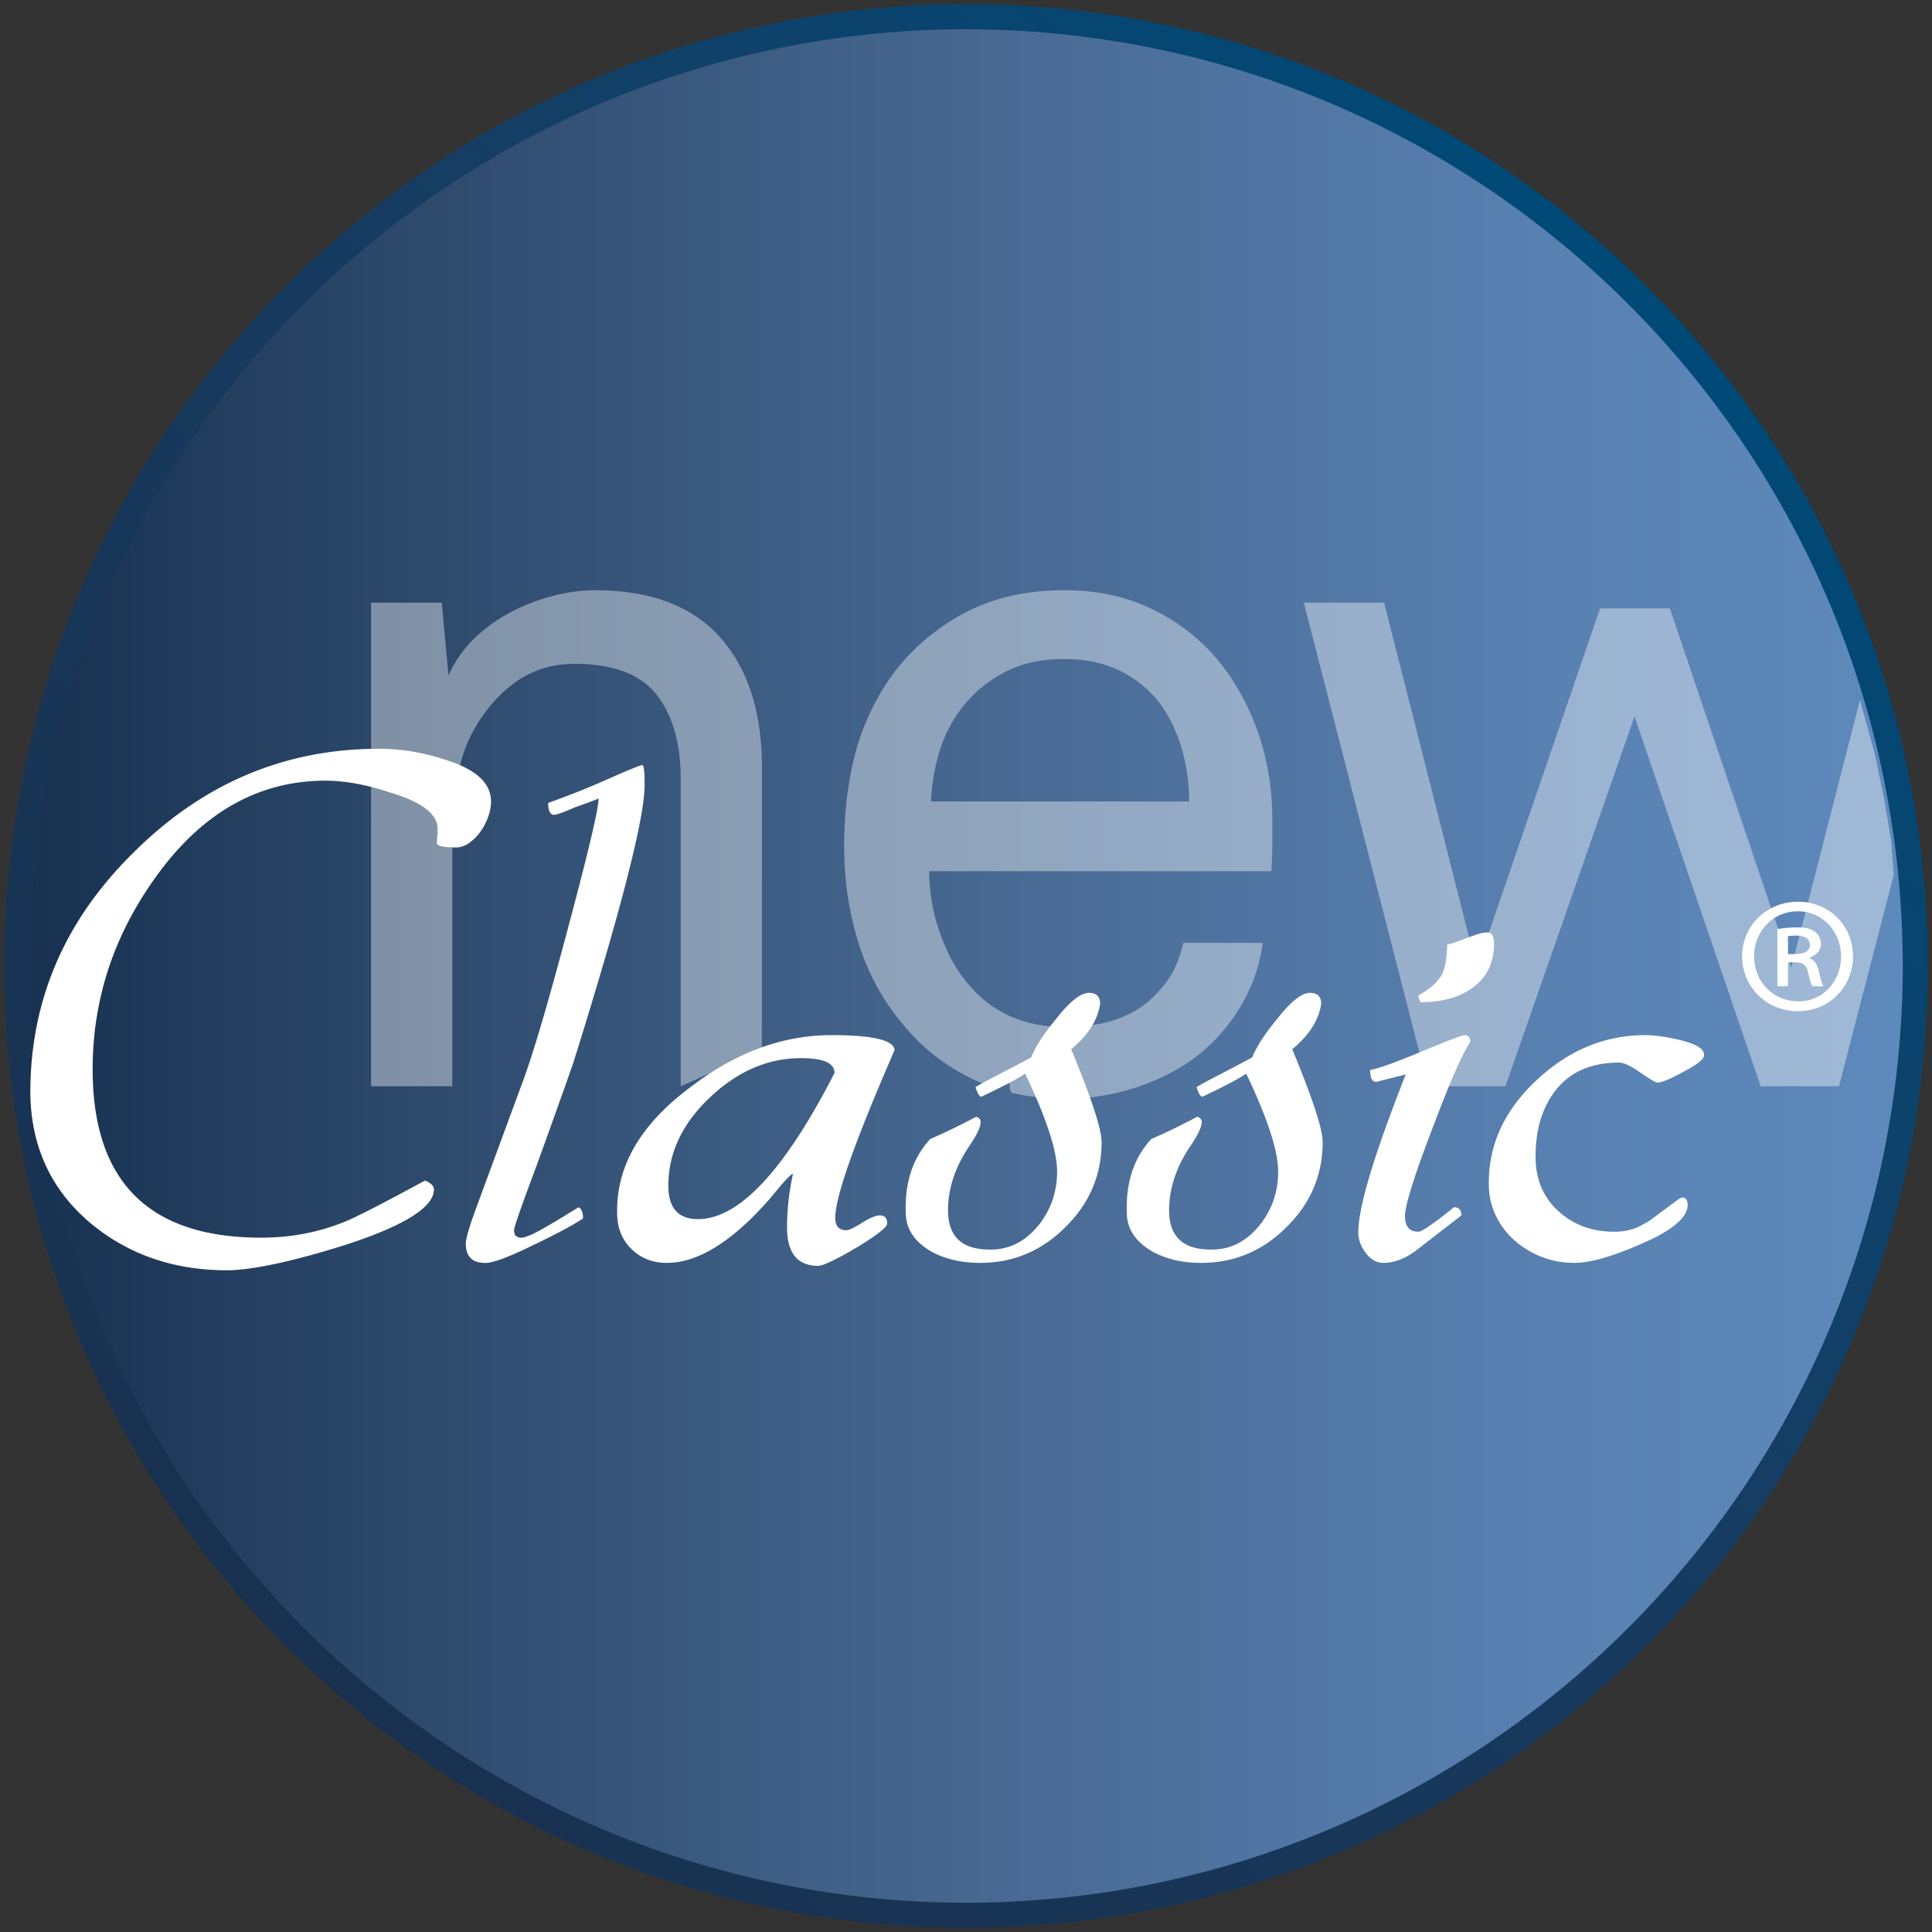 <svg version="1.1" id="Слой_1" xmlns="http://www.w3.org/2000/svg" xmlns:xlink="http://www.w3.org/1999/xlink" x="0" y="0" width="231.5" height="231.5" viewBox="0 0 231.5 231.5" xml:space="preserve"><rect x="0" y="0" width="231.5" height="231.5" fill="#333333" stroke="none"/><g><defs><path id="SVGID_1_" d="M0 0h231.5v231.5H0z"/></defs><clipPath id="SVGID_2_"><use xlink:href="#SVGID_1_" overflow="visible"/></clipPath><g clip-path="url(#SVGID_2_)"><defs><path id="SVGID_3_" d="M2 115.75C2 178.572 52.927 229.5 115.75 229.5c62.822 0 113.75-50.928 113.75-113.75C229.5 52.927 178.572 2 115.75 2 52.927 2 2 52.927 2 115.75"/></defs><clipPath id="SVGID_4_"><use xlink:href="#SVGID_3_" overflow="visible"/></clipPath><linearGradient id="SVGID_5_" gradientUnits="userSpaceOnUse" x1="0" y1="231.5" x2="1" y2="231.5" gradientTransform="matrix(227.5 0 0 -227.5 2 52782)"><stop offset="0" stop-color="#183151"/><stop offset=".184" stop-color="#2b4769"/><stop offset=".423" stop-color="#406087"/><stop offset=".646" stop-color="#5074a1"/><stop offset=".845" stop-color="#5a83b4"/><stop offset="1" stop-color="#5e89bc"/></linearGradient><path clip-path="url(#SVGID_4_)" fill="url(#SVGID_5_)" d="M2 2h227.5v227.5H2z"/></g><g clip-path="url(#SVGID_2_)"><defs><path id="SVGID_6_" d="M0 0h231.5v231.5H0z"/></defs><clipPath id="SVGID_7_"><use xlink:href="#SVGID_6_" overflow="visible"/></clipPath><linearGradient id="SVGID_8_" gradientUnits="userSpaceOnUse" x1="0" y1="231.5" x2="1" y2="231.5" gradientTransform="scale(231.5 -231.5) rotate(45 280.549 115.5)"><stop offset="0" stop-color="#183151"/><stop offset=".245" stop-color="#183556"/><stop offset=".613" stop-color="#163d63"/><stop offset="1" stop-color="#014976"/></linearGradient><path clip-path="url(#SVGID_7_)" fill="url(#SVGID_8_)" d="M229.5 115.75h1.5c-.001 63.651-51.6 115.249-115.25 115.25C52.098 230.999.5 179.401.5 115.75.501 52.099 52.098.501 115.75.5 179.4.501 230.999 52.099 231 115.75h-3C227.888 53.757 177.742 3.612 115.75 3.5 53.756 3.612 3.612 53.757 3.5 115.75 3.612 177.743 53.756 227.888 115.75 228c61.992-.112 112.138-50.257 112.25-112.25h1.5z"/><g opacity=".4" clip-path="url(#SVGID_7_)"><g><defs><path id="SVGID_9_" d="M44.463 70.725h182.449v60.922H44.463z"/></defs><clipPath id="SVGID_10_"><use xlink:href="#SVGID_9_" overflow="visible"/></clipPath><path clip-path="url(#SVGID_10_)" fill="#FFF" d="M81.566 130.16V93.4c0-4.352-.974-7.749-2.92-10.193-1.947-2.443-5.21-3.664-9.792-3.664-2.825 0-5.307.821-7.443 2.462-2.139 1.642-3.857 3.8-5.154 6.47-.993 2.138-1.585 4.58-1.775 7.33-.19 2.748-.286 5.23-.286 7.443v26.911h-9.734V72.214h8.474l.802 8.703a14.343 14.343 0 013.092-4.409 18.673 18.673 0 014.351-3.149 23.718 23.718 0 015.04-1.947c1.754-.458 3.435-.688 5.038-.688 6.642 0 11.641 1.872 15.001 5.612 3.36 3.742 5.04 8.971 5.04 15.69l-.014 33.794-9.72 4.34zm70.885-32.066v3.15c0 1.03-.04 2.081-.114 3.148H111.34c0 2.674.495 5.326 1.488 7.96.991 2.633 2.365 4.83 4.123 6.584 2.748 2.748 6.298 4.123 10.65 4.123 4.733 0 8.32-1.259 10.764-3.779.84-.84 1.526-1.718 2.062-2.634.533-.916.991-2.136 1.374-3.665h9.504c-.382 2.903-1.374 5.612-2.977 8.131-1.603 2.52-3.589 4.581-5.955 6.184-2.06 1.375-4.352 2.444-6.87 3.207a27.188 27.188 0 01-7.903 1.144c-2.224 0-4.32-.227-6.29-.683-.57-.132-.13-2.284-.678-2.454-.664-.206-2.31 1.561-2.943 1.3a21.568 21.568 0 01-1.139-.509c-3.247-1.565-5.975-3.683-8.188-6.357-2.444-2.823-4.257-6.087-5.439-9.79-1.185-3.703-1.776-7.616-1.776-11.739 0-3.51.344-6.814 1.03-9.905a28.922 28.922 0 013.436-8.646c2.062-3.51 4.962-6.413 8.704-8.704 3.74-2.29 8.13-3.436 13.17-3.436 3.738 0 7.08.67 10.02 2.005 2.937 1.336 5.476 3.15 7.615 5.44 2.29 2.518 4.083 5.496 5.382 8.931 1.298 3.436 1.947 7.101 1.947 10.994m-9.963-2.06c0-2.215-.307-4.353-.916-6.414-.612-2.062-1.489-3.855-2.634-5.382-1.223-1.603-2.788-2.88-4.695-3.837-1.909-.953-4.162-1.43-6.757-1.43-2.673 0-4.98.497-6.929 1.488-1.946.993-3.589 2.29-4.923 3.893a16.058 16.058 0 00-2.978 5.44 22.976 22.976 0 00-1.088 6.241h30.92zm77.872 34.126h-9.39l-15.118-44.32-15.46 44.318h-9.275L156.23 72.214h9.62l11.108 43.745L191.73 72.9h8.36l14.543 43.06 8.235-32.097 1.78 6.482 1.112 5.365.851 5.038.301 4.102z"/></g></g><path clip-path="url(#SVGID_7_)" fill="#FFF" d="M58.483 97.898a7.228 7.228 0 01-.933 1.778 5.725 5.725 0 01-1.334 1.334c-.504.355-1.022.533-1.555.533-1.542 0-2.31-.178-2.31-.533 0-.474.028-.8.087-.978v-.712c0-1.777-1.897-3.229-5.689-4.355-2.844-.947-5.423-1.422-7.734-1.422-8.06 0-14.845 3.853-20.356 11.556-5.039 6.993-7.557 14.667-7.557 23.024 0 13.453 6.726 20.178 20.18 20.178 3.435 0 6.667-.59 9.69-1.777 1.184-.414 4.502-2.104 9.955-5.067.711.296 1.067.652 1.067 1.066 0 2.134-3.555 4.356-10.668 6.667-6.045 1.895-10.637 2.903-13.778 3.022-6.46.06-11.972-1.777-16.534-5.51-4.8-3.97-7.26-9.157-7.379-15.557-.059-11.2 4.09-20.89 12.446-29.069C24.377 93.84 34.155 89.72 45.416 89.72c2.667 0 5.334.445 8 1.334 3.614 1.126 5.422 2.786 5.422 4.978 0 .593-.118 1.216-.355 1.866m12.357-1.866c-.475.177-1.127.415-1.956.711-1.364.593-2.193.89-2.489.89-.475 0-.71-.475-.71-1.424a125.92 125.92 0 002.976-1.11 90.217 90.217 0 003.957-1.645c2.666-1.185 4.117-1.777 4.355-1.777.178 0 .267.8.267 2.4 0 3.971-2.844 15.053-8.534 33.246a715.802 715.802 0 01-1.823 5.156c-.74 2.074-1.614 4.504-2.622 7.288-1.778 4.743-2.667 7.29-2.667 7.646 0 .593.296.89.89.89.533 0 1.69-.535 3.467-1.602a55 55 0 001.422-.844c.533-.325 1.185-.725 1.955-1.2.356.178.534.622.534 1.333-1.127.771-3.11 1.838-5.956 3.2-3.142 1.54-5.127 2.251-5.956 2.134-1.422-.06-2.134-.829-2.134-2.31 0-.535.325-1.719.98-3.556l5.865-15.913c.534-1.422 1.23-3.57 2.09-6.445.857-2.874 1.88-6.534 3.066-10.978 2.607-9.719 3.912-15.2 3.912-16.445-.12.06-.415.177-.889.355m29.245 49.869c0 1.01.444 1.512 1.334 1.512.295 0 .917-.297 1.866-.889.947-.592 1.658-.889 2.134-.889.592 0 .89.326.89.978 0 .415-1.157 1.333-3.468 2.756-2.609 1.54-4.209 2.311-4.8 2.311-2.489 0-3.734-1.54-3.734-4.622 0-2.075.236-4.208.71-6.4-.236 0-1.096.918-2.577 2.755-4.564 5.274-8.742 7.911-12.534 7.911-1.72 0-3.142-.564-4.267-1.689-1.126-1.124-1.688-2.547-1.688-4.267-.12-5.63 2.813-10.667 8.8-15.112 5.392-4.147 11.023-6.222 16.89-6.222 4.917 0 7.437.592 7.556 1.777-4.743 10.906-7.112 17.602-7.112 20.09m-4.089-19.112c-3.97 0-7.616 1.571-10.934 4.712-3.32 3.142-4.978 6.667-4.978 10.578 0 2.667 1.184 4 3.556 4 4.918 0 10.37-5.836 16.356-17.512 0-1.185-1.333-1.778-4-1.778m31.646 20.269c-2.844 2.844-6.253 4.267-10.223 4.267-2.192 0-4.12-.445-5.777-1.334-2.075-1.185-3.111-2.755-3.111-4.711-.12-3.615.858-6.547 2.933-8.801a65.613 65.613 0 002.622-1.2 93.966 93.966 0 002.89-1.467c.355.12.532.327.532.623 0 .593-.444 1.542-1.332 2.844-1.721 2.549-2.58 5.127-2.58 7.734 0 3.2 1.72 4.772 5.157 4.712 2.25 0 4.178-1.008 5.778-3.023 1.423-1.836 2.134-3.941 2.134-6.312 0-2.488-1.276-6.4-3.822-11.733a29.92 29.92 0 01-2.267 1.288c-.861.445-1.854.934-2.978 1.467-.237 0-.476-.384-.711-1.156a61.496 61.496 0 012.71-1.467 212.799 212.799 0 003.957-2.088c.532-1.303 1.51-2.814 2.933-4.534 1.658-2.133 2.992-3.2 4-3.2.889 0 1.334.445 1.334 1.333-.297 1.956-1.452 3.765-3.467 5.423 2.43 5.867 3.644 9.57 3.644 11.112 0 3.97-1.453 7.378-4.356 10.223m26.488 0c-2.843 2.844-6.252 4.267-10.222 4.267-2.192 0-4.12-.445-5.777-1.334-2.076-1.185-3.111-2.755-3.111-4.711-.12-3.615.858-6.547 2.932-8.801a65.001 65.001 0 002.623-1.2 92.817 92.817 0 002.889-1.467c.356.12.533.327.533.623 0 .593-.444 1.542-1.333 2.844-1.72 2.549-2.578 5.127-2.578 7.734 0 3.2 1.719 4.772 5.156 4.712 2.25 0 4.178-1.008 5.778-3.023 1.423-1.836 2.133-3.941 2.133-6.312 0-2.488-1.275-6.4-3.822-11.733a29.69 29.69 0 01-2.266 1.288c-.861.445-1.854.934-2.978 1.467-.238 0-.476-.384-.711-1.156a61.495 61.495 0 012.71-1.467 215.967 215.967 0 003.957-2.088c.532-1.303 1.51-2.814 2.933-4.534 1.658-2.133 2.992-3.2 4-3.2.889 0 1.334.445 1.334 1.333-.298 1.956-1.453 3.765-3.467 5.423 2.429 5.867 3.644 9.57 3.644 11.112 0 3.97-1.453 7.378-4.356 10.223m15.823.532c.414 0 1.837-.977 4.267-2.933.592 0 .889.326.889.977l-5.511 4.267c-1.305.948-2.578 1.423-3.822 1.423-.831 0-1.542-.4-2.134-1.2-.593-.8-.89-1.614-.89-2.445 0-3.022 1.898-9.334 5.69-18.934l-3.556.89c-.475 0-.711-.475-.711-1.423 1.186-.237 3.319-1.007 6.4-2.312 3.023-1.245 4.653-1.866 4.889-1.866.475 0 .712.265.712.8-.948 1.422-2.431 4.8-4.444 10.133-2.254 5.867-3.38 9.454-3.38 10.756 0 1.245.535 1.867 1.6 1.867m6.313-29.104c-1.542 1.067-3.556 1.6-6.045 1.6-.178-.356-.267-.622-.267-.8 1.364-.77 2.28-1.57 2.756-2.4.414-.652.652-1.896.71-3.734.179 0 .475-.074.89-.222.414-.147.858-.31 1.334-.489.474-.178.933-.34 1.378-.489.444-.147.844-.222 1.199-.222.534 0 .8.444.8 1.333 0 2.371-.918 4.18-2.755 5.423m25.511 9.904c-1.6.89-2.667 1.334-3.2 1.334-.178 0-.83-.386-1.955-1.156-1.187-.83-2.045-1.244-2.579-1.244-3.26 0-5.748 1.037-7.467 3.11-1.72 2.075-2.577 4.8-2.577 8.179 0 2.667.902 4.83 2.71 6.49 1.807 1.658 4.045 2.488 6.713 2.488 1.361 0 2.517-.296 3.465-.89.296-.117.801-.443 1.512-.977.711-.533 1.63-1.214 2.756-2.044.592-.355.947-.178 1.066.533.118 1.6-1.777 3.232-5.689 4.889-3.378 1.48-6.016 2.223-7.91 2.223-1.365 0-2.655-.24-3.868-.711a10.879 10.879 0 01-3.245-1.956 9.348 9.348 0 01-2.267-2.978c-.564-1.156-.844-2.414-.844-3.778-.06-4.682 1.836-8.83 5.69-12.446 3.851-3.614 8.207-5.421 13.066-5.421 1.067 0 2.37.177 3.911.533 2.074.474 3.111 1.066 3.111 1.777.12.476-.68 1.155-2.399 2.045m13.698-20.34c3.69 0 6.56 2.869 6.56 6.519 0 3.73-2.87 6.6-6.6 6.6s-6.684-2.87-6.684-6.6c0-3.65 2.952-6.52 6.683-6.52h.041zm-.082 1.148c-2.952 0-5.207 2.418-5.207 5.37 0 3.035 2.255 5.414 5.29 5.414 2.911.04 5.124-2.38 5.124-5.372 0-2.994-2.213-5.412-5.166-5.412h-.04zm-1.148 8.979h-1.27v-6.848a13.181 13.181 0 012.377-.205c1.15 0 1.722.205 2.132.533.41.287.698.82.698 1.477 0 .82-.616 1.353-1.313 1.599v.082c.574.246.902.78 1.107 1.68.206 1.026.37 1.436.534 1.682h-1.313c-.205-.246-.369-.861-.574-1.764-.163-.777-.614-1.106-1.558-1.106h-.82v2.87zm0-3.854h.861c.903 0 1.763-.287 1.763-1.066 0-.657-.45-1.15-1.64-1.15-.492 0-.779.042-.984.083v2.133z"/></g></g></svg>
